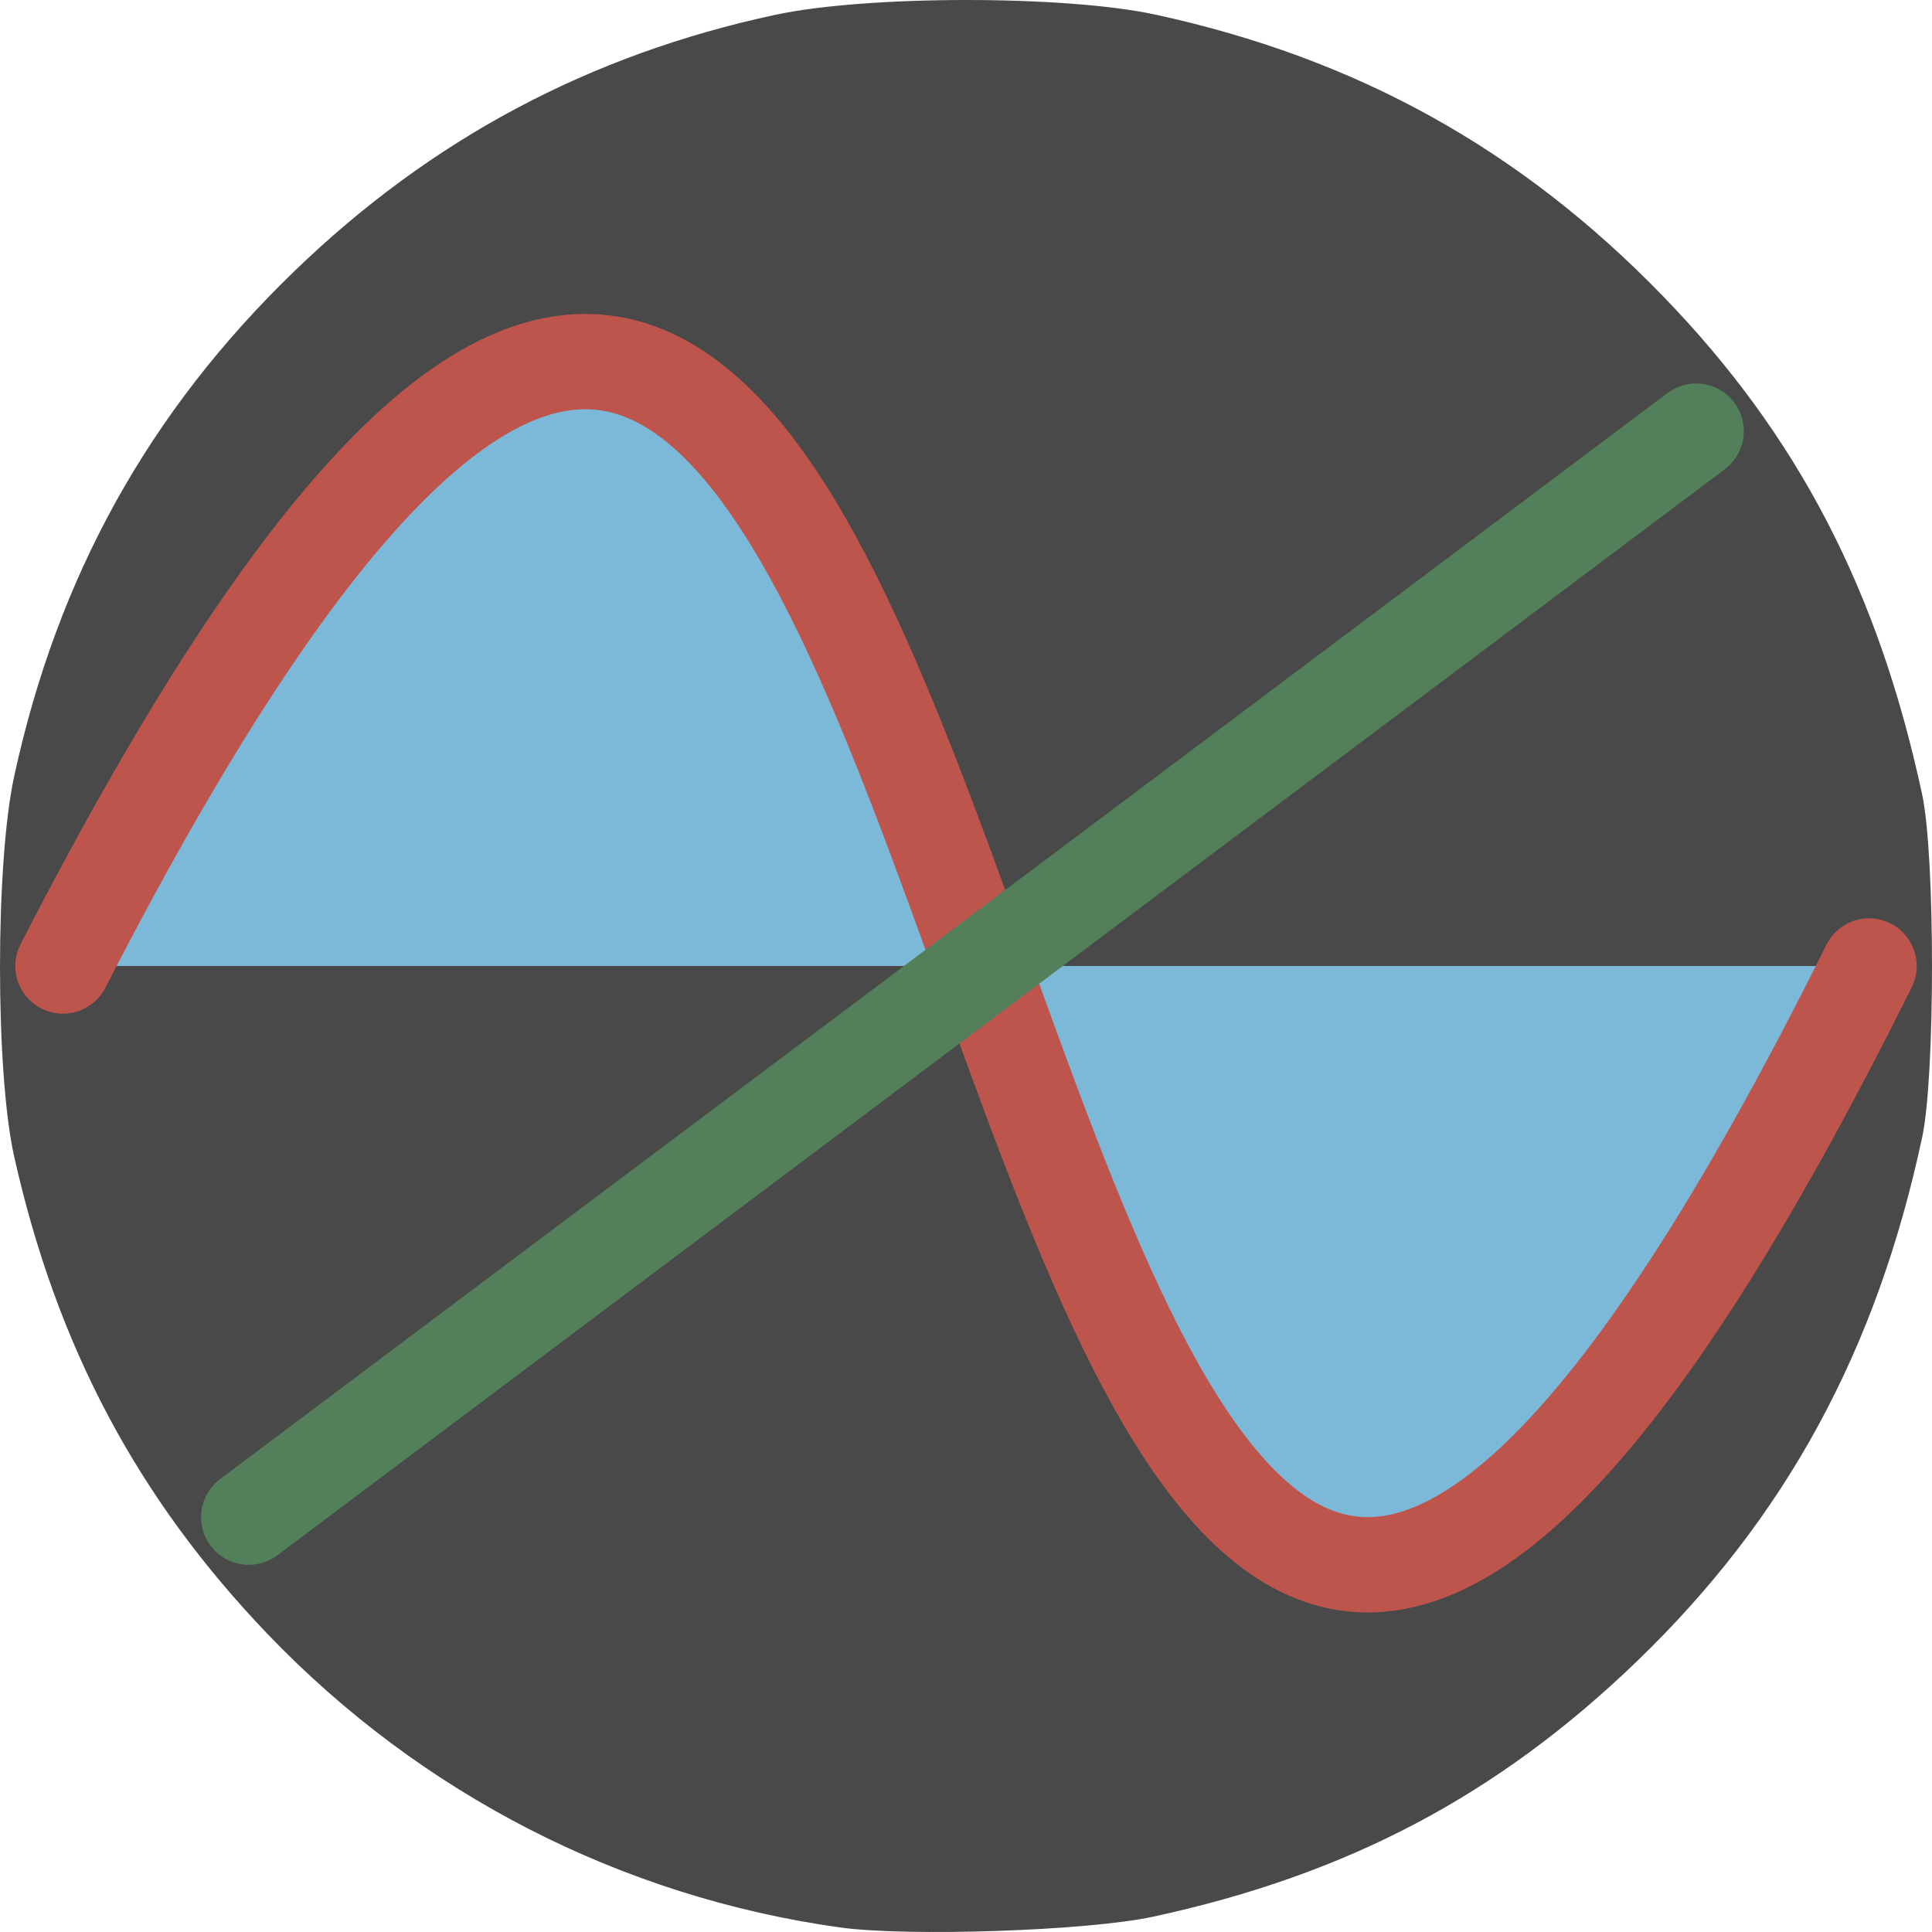 <?xml version="1.0" encoding="UTF-8" standalone="no"?>
<!-- Created with Inkscape (http://www.inkscape.org/) -->

<svg
   width="1024"
   height="1024"
   viewBox="0 0 270.933 270.933"
   version="1.1"
   id="svg5"
   inkscape:version="1.1.2 (0a00cf5339, 2022-02-04, custom)"
   sodipodi:docname="drawing.svg"
   inkscape:export-filename="/home/simon/drawing.png"
   inkscape:export-xdpi="6"
   inkscape:export-ydpi="6"
   xmlns:inkscape="http://www.inkscape.org/namespaces/inkscape"
   xmlns:sodipodi="http://sodipodi.sourceforge.net/DTD/sodipodi-0.dtd"
   xmlns="http://www.w3.org/2000/svg"
   xmlns:svg="http://www.w3.org/2000/svg">
  <sodipodi:namedview
     id="namedview7"
     pagecolor="#ffffff"
     bordercolor="#666666"
     borderopacity="1.0"
     inkscape:pageshadow="2"
     inkscape:pageopacity="0.0"
     inkscape:pagecheckerboard="0"
     inkscape:document-units="mm"
     showgrid="false"
     inkscape:zoom="0.50914043"
     inkscape:cx="-15.712757"
     inkscape:cy="573.51564"
     inkscape:window-width="1920"
     inkscape:window-height="1021"
     inkscape:window-x="0"
     inkscape:window-y="0"
     inkscape:window-maximized="1"
     inkscape:current-layer="layer1"
     fit-margin-top="0"
     fit-margin-left="0"
     fit-margin-right="0"
     fit-margin-bottom="0"
     units="px"
     width="1024px"
     inkscape:snap-intersection-paths="true"
     inkscape:snap-midpoints="true"
     inkscape:snap-page="true"
     inkscape:object-paths="true"
     inkscape:snap-bbox="true"
     inkscape:snap-center="true" />
  <defs
     id="defs2" />
  <g
     inkscape:label="Layer 1"
     inkscape:groupmode="layer"
     id="layer1"
     transform="translate(-50.656,-66.242)">
    <path
       style="mix-blend-mode:normal;fill:#494949;fill-opacity:1;stroke:none;stroke-width:1.093;stroke-miterlimit:4;stroke-dasharray:none"
       d="M 168.341,336.523 C 137.792,332.222 109.704,317.822 88.25,295.46 69.945,276.381 58.611,255.044 52.643,228.426 c -2.646,-11.803 -2.65,-41.082 -0.007,-53.28 6.083,-28.074 18.897,-51.17 39.35,-70.924 19.133,-18.48 41.348,-30.315 67.382,-35.9 12.88,-2.763 40.663,-2.776 53.337,-0.025 28.243,6.13 51.211,18.876 71.192,39.508 18.87,19.485 30.163,41.208 36.311,69.848 1.838,8.56 1.843,39.447 0.009,48.043 -6.394,29.963 -19.142,53.393 -39.989,73.497 -19.49,18.796 -40.572,29.93 -67.845,35.832 -9.179,1.986 -34.461,2.845 -44.041,1.497 z"
       id="path559"
       inkscape:export-filename="/home/simon/drawing.png"
       inkscape:export-xdpi="95.917801"
       inkscape:export-ydpi="95.917801" />
    <path
       style="display:none;mix-blend-mode:normal;fill:none;fill-opacity:1;stroke:#ff6900;stroke-width:0.495;stroke-miterlimit:4;stroke-dasharray:none;stroke-opacity:1"
       d="M 138.421,298.224 C 109.838,294.2 83.558,280.726 63.485,259.804 46.358,241.953 35.754,221.99 30.17,197.085 27.694,186.042 27.69,158.648 30.163,147.235 35.855,120.968 47.844,99.359 66.981,80.876 84.883,63.586 105.668,52.512 130.026,47.287 c 12.051,-2.585 38.046,-2.597 49.905,-0.023 26.425,5.735 47.915,17.661 66.61,36.965 17.656,18.231 28.222,38.555 33.974,65.352 1.719,8.009 1.724,36.908 0.009,44.951 -5.983,28.034 -17.91,49.956 -37.415,68.766 -18.235,17.586 -37.961,28.004 -63.479,33.525 -8.588,1.858 -32.243,2.662 -41.207,1.4 z"
       id="path559-6"
       inkscape:export-filename="/home/simon/drawing.png"
       inkscape:export-xdpi="102.4"
       inkscape:export-ydpi="102.4" />
    <path
       style="fill:#7cb9d9;fill-opacity:1;stroke:#be554c;stroke-width:13.367;stroke-linecap:round;stroke-linejoin:miter;stroke-miterlimit:4;stroke-dasharray:none;stroke-opacity:1;paint-order:fill markers stroke"
       d="m 59.483,201.709 c 150.381,-293.033 108.349,291.465 253.28,0"
       id="path3351"
       sodipodi:nodetypes="cc" />
    <path
       style="fill:none;stroke:#537f5b;stroke-width:13.367;stroke-linecap:round;stroke-linejoin:miter;stroke-miterlimit:4;stroke-dasharray:none;stroke-opacity:1"
       d="m 85.534,279.002 0.023,-0.015 202.961,-152.285"
       id="path148"
       sodipodi:nodetypes="ccc" />
  </g>
</svg>
